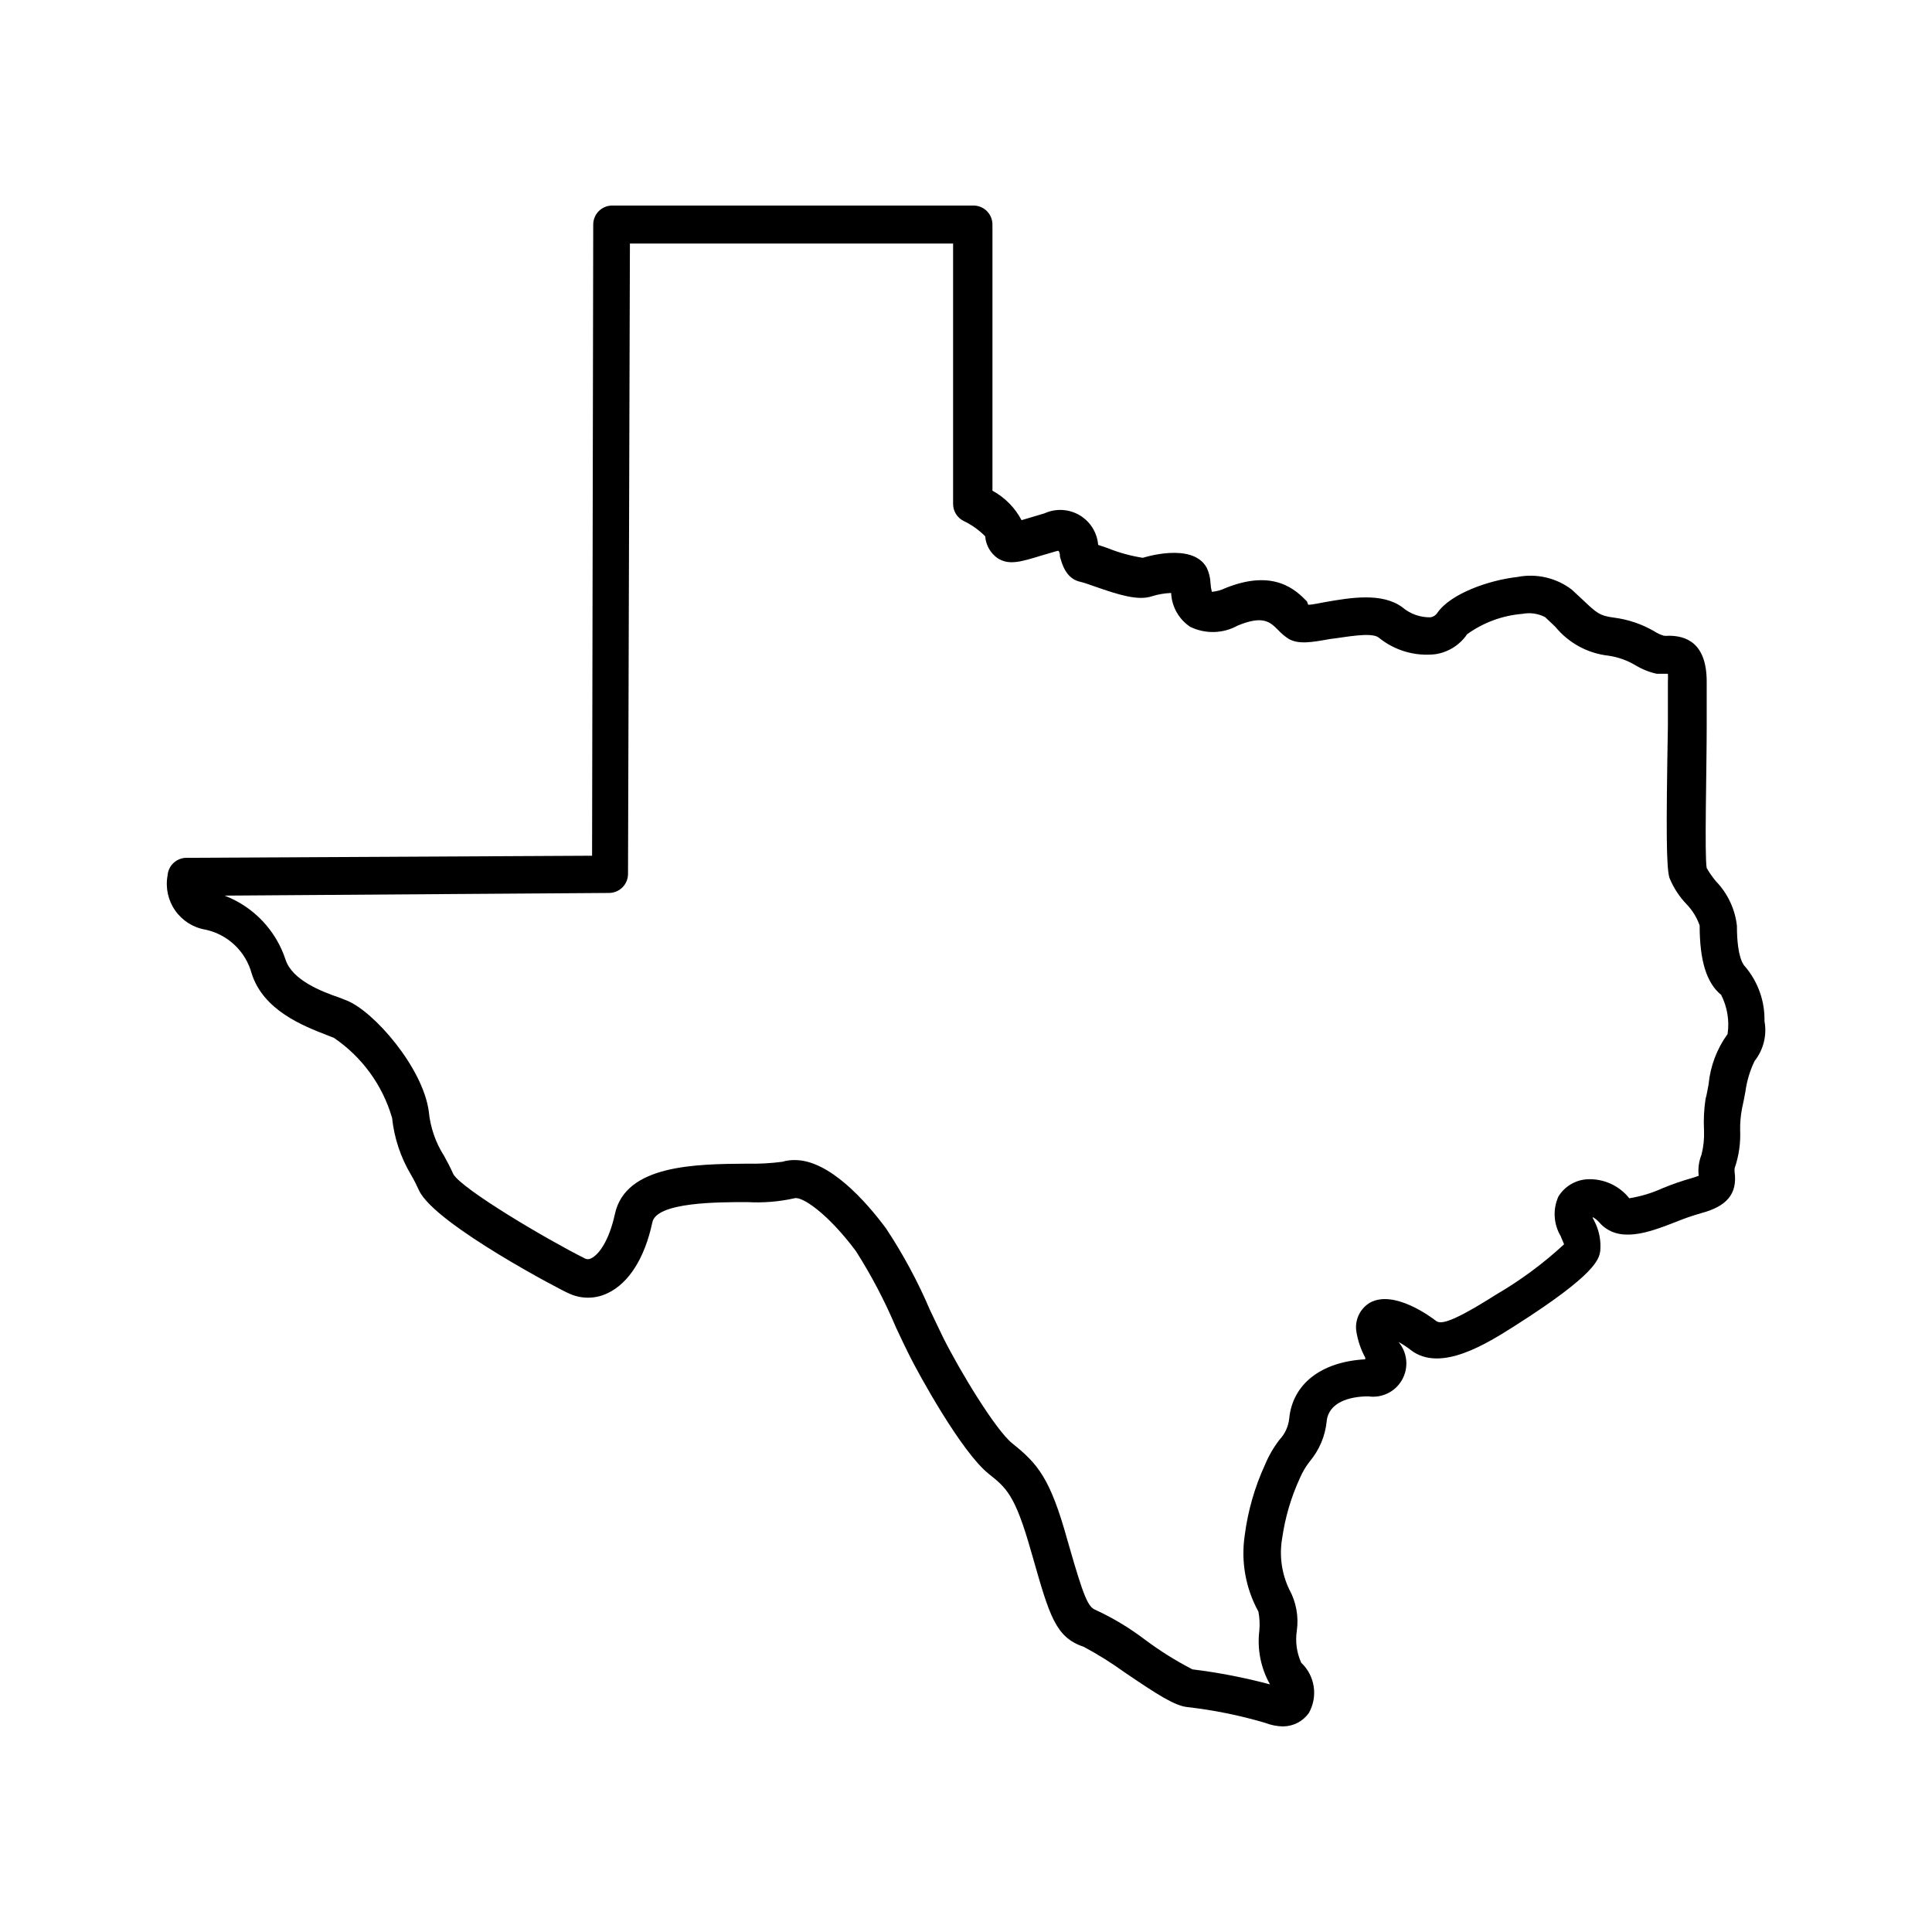<?xml version="1.0" encoding="UTF-8"?>
<!-- Uploaded to: SVG Repo, www.svgrepo.com, Generator: SVG Repo Mixer Tools -->
<svg fill="#000000" width="800px" height="800px" version="1.1" viewBox="144 144 512 512" xmlns="http://www.w3.org/2000/svg">
 <path d="m484.09 601.52c-1.605-0.02-3.191-0.328-4.688-0.906-6.812-2.023-13.793-3.438-20.855-4.234-3.273-0.402-7.609-3.125-16.625-9.27h-0.004c-3.426-2.465-7.012-4.703-10.73-6.699-7.457-2.469-9.07-8.262-13.504-23.781l-0.453-1.562c-4.281-15.113-6.602-16.777-11.234-20.504-7.254-5.793-18.641-26.602-21.059-31.488-1.059-2.117-2.266-4.637-3.527-7.356-2.957-7-6.496-13.742-10.578-20.152-7.508-10.078-14.41-14.66-16.324-14.008-4.082 0.906-8.27 1.246-12.445 1.008-7.859 0-24.133 0-25.191 5.391-2.016 9.422-6.195 16.02-11.738 18.691h0.004c-3.352 1.664-7.285 1.664-10.633 0-0.352 0-35.266-18.137-39.449-27.156v0.004c-0.633-1.414-1.336-2.793-2.113-4.133-2.762-4.609-4.481-9.77-5.039-15.113-2.512-8.648-7.965-16.152-15.418-21.211l-1.664-0.656c-6.398-2.469-17.078-6.602-20.152-16.473h0.004c-0.789-2.852-2.34-5.438-4.488-7.469-2.148-2.035-4.812-3.441-7.703-4.07-3.258-0.539-6.156-2.363-8.051-5.066-1.895-2.699-2.625-6.047-2.027-9.293 0.188-2.641 2.387-4.691 5.039-4.684l107.46-0.555 0.305-167.27c0-2.781 2.254-5.035 5.035-5.035h95.727c1.336 0 2.617 0.527 3.562 1.473 0.941 0.945 1.473 2.227 1.473 3.562v70.535c3.285 1.781 5.969 4.5 7.711 7.809l2.719-0.805 3.375-1.008c2.988-1.355 6.449-1.172 9.277 0.492 2.828 1.664 4.668 4.598 4.93 7.871l2.519 0.855c3 1.211 6.125 2.07 9.32 2.57 0 0 13.148-4.281 16.93 2.621v-0.004c0.609 1.277 0.953 2.668 1.008 4.082 0.043 0.781 0.16 1.559 0.352 2.316 1.223-0.102 2.418-0.426 3.527-0.957 13-5.289 18.844 0.605 21.664 3.477l0.352 0.906c1.109 0 3.023-0.453 4.484-0.707 6.648-1.16 15.113-2.621 20.504 1.41v0.004c2.07 1.742 4.703 2.676 7.406 2.621 0.742-0.109 1.402-0.531 1.816-1.16 3.426-5.039 13.504-8.664 21.211-9.523h-0.004c5.059-1 10.305 0.211 14.41 3.328l2.922 2.719c3.68 3.477 4.434 4.231 8.363 4.734 3.75 0.488 7.367 1.723 10.633 3.629 0.777 0.508 1.625 0.898 2.516 1.16 0.422 0.047 0.844 0.047 1.262 0 4.383 0 10.078 1.664 10.078 12.191v11.789c0 11.184-0.605 34.359 0 37.586l-0.004-0.004c0.719 1.246 1.547 2.426 2.469 3.527 3.102 3.207 5.051 7.356 5.543 11.789 0 8.715 1.914 10.531 2.117 10.73 3.453 4.035 5.301 9.203 5.188 14.512 0.691 3.738-0.262 7.594-2.617 10.578-1.227 2.527-2.039 5.231-2.422 8.012-0.301 1.664-0.605 3.223-0.906 4.535-0.371 1.906-0.539 3.852-0.504 5.793 0.152 3.422-0.344 6.84-1.461 10.078-0.043 0.348-0.043 0.707 0 1.055 0.758 5.797-2.164 9.07-8.816 10.832-2.359 0.672-4.684 1.48-6.953 2.418-7.004 2.719-15.113 5.793-20.152 0-0.48-0.551-1.062-1.012-1.711-1.359 0 0.352 0.301 0.656 0.402 0.957 1.312 2.473 1.871 5.277 1.613 8.062-0.352 2.117-1.008 6.047-22.469 19.699-7.457 4.734-19.852 12.645-27.762 6.5-1.012-0.801-2.09-1.508-3.227-2.117 2.363 2.801 2.746 6.766 0.969 9.969-1.781 3.199-5.352 4.969-8.977 4.441-5.039 0-10.578 1.613-11.035 6.648-0.391 3.875-1.938 7.543-4.434 10.531-1.062 1.34-1.941 2.812-2.617 4.383-2.352 5.078-3.949 10.477-4.738 16.02-0.801 4.602-0.148 9.34 1.863 13.555 1.844 3.344 2.551 7.199 2.016 10.98-0.434 2.875-0.031 5.812 1.16 8.465 3.668 3.453 4.5 8.969 2.016 13.352-1.566 2.18-4.07 3.488-6.75 3.527zm-129.43-150.09c9.168 0 18.844 10.984 24.133 18.086 4.547 6.867 8.461 14.137 11.688 21.715l3.426 7.152c4.586 9.168 14.008 24.637 18.34 28.113 6.75 5.391 10.078 9.219 14.609 25.594l0.453 1.562c3.828 13.352 5.039 16.273 7.004 16.977v0.004c4.676 2.16 9.102 4.832 13.199 7.957 3.945 2.941 8.125 5.555 12.496 7.809 6.934 0.848 13.801 2.18 20.555 3.981-2.441-4.328-3.43-9.324-2.824-14.258 0.156-1.68 0.07-3.379-0.25-5.035-3.379-6.144-4.652-13.219-3.629-20.152 0.832-6.504 2.652-12.84 5.391-18.793 0.984-2.359 2.273-4.578 3.832-6.602 1.43-1.52 2.332-3.465 2.566-5.539 0.855-9.117 8.312-15.113 20.152-15.77-0.016-0.152-0.016-0.305 0-0.453-1.184-2.184-1.984-4.551-2.367-7.004-0.426-3.019 1.004-6 3.629-7.559 6.449-3.527 16.324 3.93 17.434 4.785 1.109 0.855 3.273 1.16 16.121-7.004v0.004c6.422-3.758 12.422-8.199 17.883-13.25l-0.906-2.168c-1.895-3.188-2.121-7.098-0.605-10.48 1.637-2.676 4.477-4.387 7.609-4.582 4.324-0.227 8.488 1.648 11.184 5.035 3.047-0.488 6.012-1.387 8.816-2.668 2.629-1.082 5.324-2.008 8.062-2.773l1.512-0.504c-0.223-1.914 0.039-3.852 0.754-5.641 0.527-2.09 0.75-4.246 0.656-6.398-0.145-2.777-0.012-5.562 0.402-8.312 0.301-1.109 0.555-2.469 0.805-3.879 0.457-4.82 2.195-9.434 5.039-13.352 0.523-3.555-0.078-7.18-1.711-10.379-3.879-3.176-5.691-9.07-5.691-18.391h-0.004c-0.727-2.086-1.898-3.992-3.426-5.59-1.969-2.035-3.523-4.43-4.586-7.055-0.805-2.82-0.906-11.84-0.402-40.305v-11.637c0.047-0.707 0.047-1.414 0-2.117h-2.973c-1.992-0.434-3.902-1.199-5.641-2.266-2.184-1.293-4.594-2.148-7.106-2.519-5.523-0.605-10.59-3.356-14.105-7.66l-2.719-2.57-0.004 0.004c-1.859-0.961-3.988-1.262-6.043-0.859-5.269 0.434-10.324 2.297-14.613 5.391-1.934 2.844-4.961 4.762-8.359 5.293-5.434 0.633-10.887-0.969-15.117-4.434-2.066-1.512-9.07 0-12.797 0.402-5.039 0.906-8.312 1.461-10.984 0h0.004c-1.02-0.652-1.953-1.43-2.773-2.316-2.168-2.168-3.981-4.031-10.73-1.258v-0.004c-3.902 2.184-8.625 2.312-12.645 0.352-3.012-2.016-4.883-5.344-5.039-8.965-1.711 0.062-3.402 0.352-5.039 0.855-3.68 1.258-8.715-0.301-15.469-2.672-1.461-0.504-2.719-0.957-3.426-1.109-4.082-0.805-5.039-5.039-5.543-6.75 0-0.402 0-1.059-0.402-1.512h0.004c-0.414 0.066-0.816 0.168-1.211 0.305l-3.273 0.957c-5.594 1.715-8.613 2.621-11.637 0.707v-0.004c-1.914-1.336-3.117-3.465-3.277-5.793-1.664-1.68-3.606-3.062-5.742-4.078-1.711-0.863-2.785-2.621-2.769-4.535v-68.973h-85.648l-0.504 167.06c0 1.336-0.531 2.617-1.477 3.562-0.945 0.945-2.227 1.477-3.562 1.477l-101.87 0.707c7.684 2.949 13.625 9.203 16.172 17.027 1.812 5.391 9.422 8.363 14.461 10.078l1.762 0.707c7.203 2.871 20.152 17.785 21.715 29.371v-0.004c0.402 4.215 1.801 8.273 4.082 11.84 0.754 1.41 1.613 2.922 2.418 4.785 2.316 3.981 24.285 17.027 34.812 22.32 0.531 0.305 1.184 0.305 1.715 0 2.016-0.957 4.734-4.586 6.297-11.738 2.82-13.098 21.41-13.25 35.016-13.352 3.129 0.074 6.262-0.094 9.371-0.504 1.078-0.32 2.199-0.473 3.324-0.453z"/>
</svg>